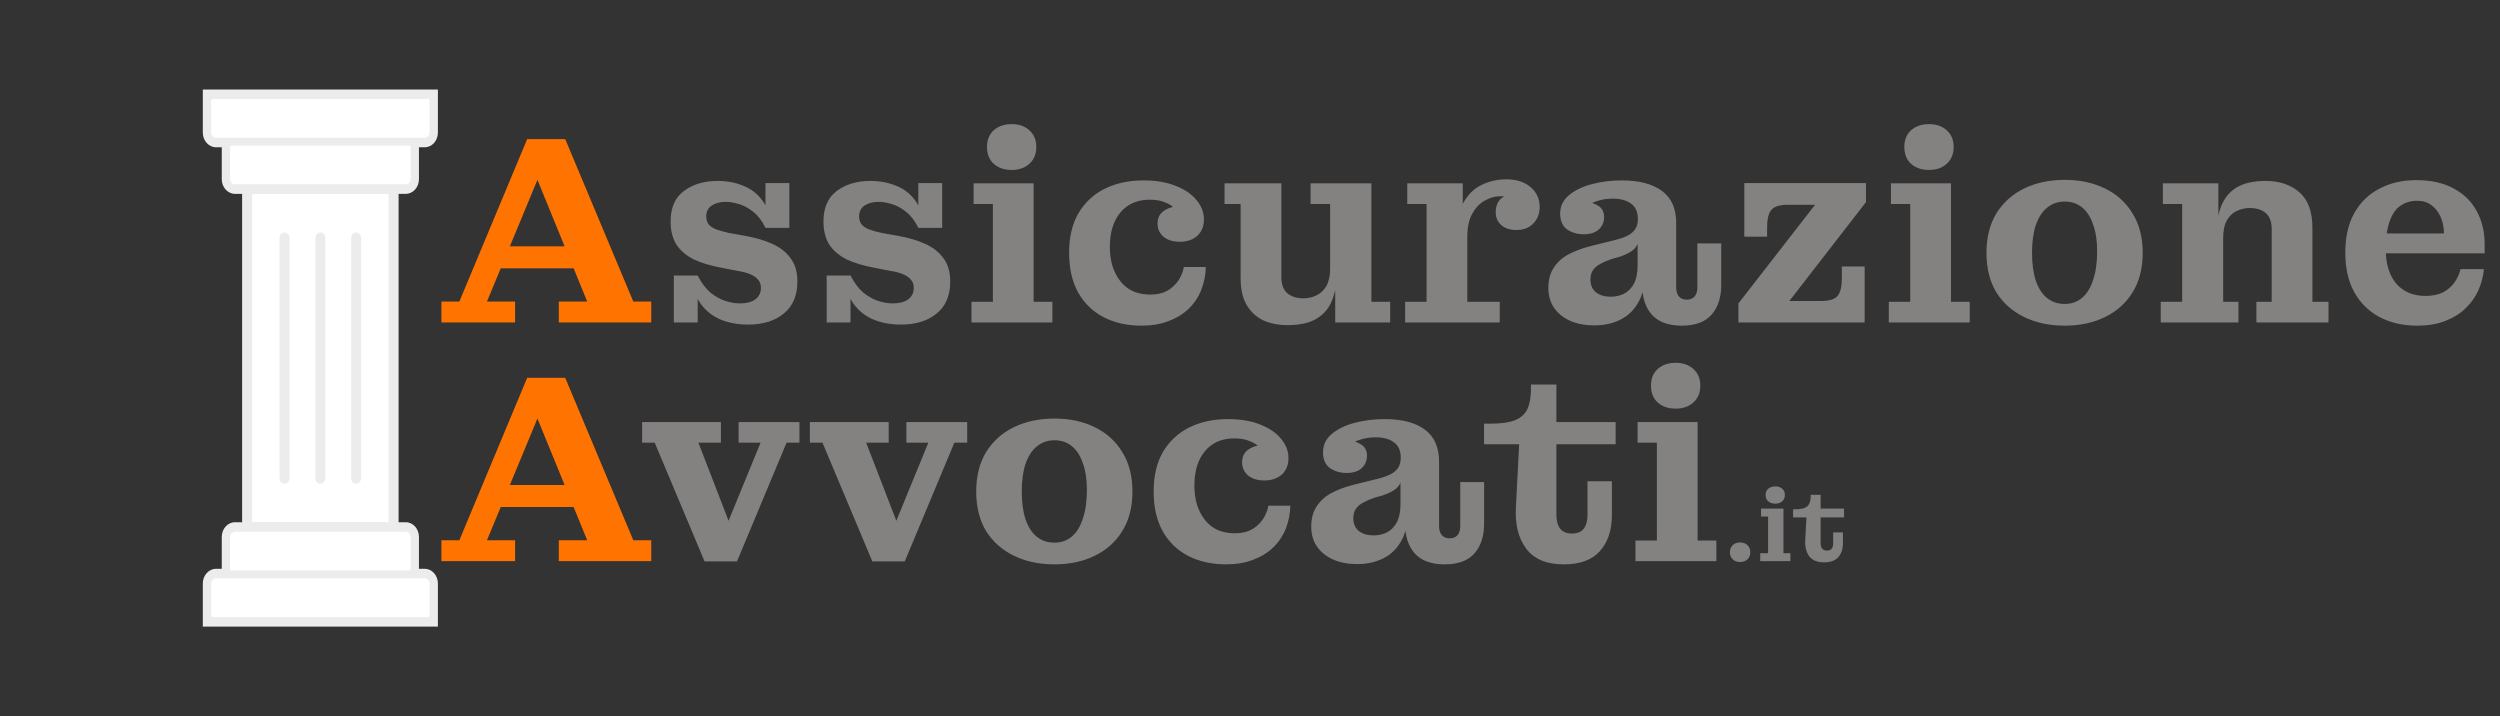 <?xml version="1.0" encoding="UTF-8"?> <svg xmlns="http://www.w3.org/2000/svg" width="597" height="171" viewBox="0 0 597 171" fill="none"><rect x="0" y="0" width="597" height="171" fill="#333333" stroke="none"/><path fill-rule="evenodd" clip-rule="evenodd" d="M85.049 55.499C85.709 55.499 86.245 56.098 86.245 56.836V114.165C86.245 114.903 85.709 115.501 85.049 115.501C84.389 115.501 83.854 114.903 83.854 114.165V56.836C83.854 56.098 84.389 55.499 85.049 55.499ZM92.791 46.29H60.209V124.71H92.791V46.29ZM76.5 55.499C77.16 55.499 77.695 56.098 77.695 56.836V114.165C77.695 114.903 77.16 115.501 76.5 115.501C75.84 115.501 75.305 114.903 75.305 114.165V56.836C75.305 56.098 75.84 55.499 76.5 55.499ZM67.951 55.499C68.611 55.499 69.146 56.098 69.146 56.836V114.165C69.146 114.903 68.611 115.501 67.951 115.501C67.291 115.501 66.755 114.903 66.755 114.165V56.836C66.755 56.098 67.291 55.499 67.951 55.499Z" fill="white" stroke="white" stroke-width="0.814" stroke-linecap="round" stroke-linejoin="round"></path><path d="M51.569 135.832H101.431C102.295 135.832 103.08 136.226 103.648 136.861C104.217 137.496 104.569 138.374 104.569 139.34V148.289V149.625H103.374H49.626H48.43V148.289V139.34C48.43 138.374 48.783 137.496 49.352 136.861C49.922 136.225 50.709 135.832 51.569 135.832ZM101.431 138.504H51.569C51.362 138.504 51.175 138.596 51.042 138.745C50.906 138.897 50.821 139.111 50.821 139.34V146.953H102.179V139.34C102.179 139.111 102.094 138.903 101.958 138.75C101.822 138.598 101.635 138.504 101.431 138.504Z" fill="#ECECEC"></path><path d="M56.094 124.71H96.906C97.771 124.71 98.556 125.105 99.124 125.74C99.692 126.375 100.045 127.256 100.045 128.219V137.168V138.504H98.85H54.15H52.955V137.168V128.219C52.955 127.256 53.308 126.38 53.876 125.745C54.444 125.11 55.229 124.71 56.094 124.71ZM96.906 127.382H56.094C55.889 127.382 55.703 127.477 55.566 127.629C55.432 127.781 55.346 127.988 55.346 128.219V135.832H97.654V128.219C97.654 127.988 97.571 127.778 97.436 127.626C97.3 127.474 97.111 127.382 96.906 127.382Z" fill="#ECECEC"></path><path d="M59.014 43.618H93.986H95.181V44.954V126.046V127.382H93.986H59.014H57.819V126.046V44.954V43.618H59.014ZM92.791 46.29H60.209V124.71H92.791V46.29Z" fill="#ECECEC"></path><path d="M56.094 43.618H96.906C97.114 43.618 97.301 43.525 97.434 43.377C97.57 43.224 97.654 43.01 97.654 42.782V35.168H55.346V42.782C55.346 43.01 55.43 43.219 55.566 43.371C55.7 43.52 55.886 43.618 56.094 43.618ZM96.906 46.29H56.094C55.234 46.29 54.449 45.894 53.879 45.258C53.31 44.623 52.955 43.748 52.955 42.782V33.832V32.496H54.15H98.85H100.045V33.832V42.782C100.045 43.748 99.692 44.625 99.124 45.26C98.553 45.897 97.767 46.29 96.906 46.29Z" fill="#ECECEC"></path><path d="M51.569 32.496H101.431C101.635 32.496 101.822 32.402 101.958 32.25C102.094 32.098 102.179 31.889 102.179 31.66V24.047H50.821V31.66C50.821 31.889 50.906 32.098 51.042 32.25C51.175 32.399 51.362 32.496 51.569 32.496ZM101.431 35.168H51.569C50.709 35.168 49.925 34.773 49.354 34.136C48.786 33.501 48.431 32.626 48.431 31.66V22.711V21.375H49.626H103.374H104.57V22.711V31.66C104.57 32.626 104.217 33.504 103.649 34.139C103.08 34.774 102.295 35.168 101.431 35.168Z" fill="#ECECEC"></path><path d="M69.146 56.835C69.146 56.098 68.611 55.499 67.951 55.499C67.291 55.499 66.755 56.098 66.755 56.835V114.165C66.755 114.902 67.291 115.501 67.951 115.501C68.611 115.501 69.146 114.902 69.146 114.165V56.835Z" fill="#ECECEC"></path><path d="M77.695 56.835C77.695 56.098 77.16 55.499 76.5 55.499C75.84 55.499 75.305 56.098 75.305 56.835V114.165C75.305 114.902 75.84 115.501 76.5 115.501C77.16 115.501 77.695 114.902 77.695 114.165V56.835Z" fill="#ECECEC"></path><path d="M86.245 56.835C86.245 56.098 85.709 55.499 85.049 55.499C84.389 55.499 83.854 56.098 83.854 56.835V114.165C83.854 114.902 84.389 115.501 85.049 115.501C85.709 115.501 86.245 114.902 86.245 114.165V56.835Z" fill="#ECECEC"></path><path fill-rule="evenodd" clip-rule="evenodd" d="M59.014 43.618H93.986H95.181L96.906 43.618C97.114 43.618 97.301 43.525 97.434 43.377C97.57 43.224 97.654 43.01 97.654 42.782V35.169H55.346V42.782C55.346 43.01 55.43 43.219 55.566 43.371C55.7 43.52 55.886 43.618 56.094 43.618L57.818 43.618H59.014Z" fill="white" stroke="white" stroke-width="0.814" stroke-linecap="round" stroke-linejoin="round"></path><path fill-rule="evenodd" clip-rule="evenodd" d="M54.15 32.496H98.85H100.045L101.431 32.496C101.635 32.496 101.822 32.402 101.958 32.25C102.094 32.098 102.179 31.889 102.179 31.66V24.047H50.821V31.66C50.821 31.889 50.906 32.098 51.042 32.25C51.175 32.398 51.362 32.496 51.569 32.496L52.955 32.496H54.15Z" fill="white" stroke="white" stroke-width="0.814" stroke-linecap="round" stroke-linejoin="round"></path><path fill-rule="evenodd" clip-rule="evenodd" d="M93.986 127.382H59.014H57.819H56.094C55.889 127.382 55.702 127.477 55.566 127.629C55.432 127.781 55.346 127.988 55.346 128.219V135.832H97.654V128.219C97.654 127.988 97.571 127.778 97.436 127.627C97.3 127.474 97.111 127.382 96.906 127.382H95.182H93.986Z" fill="white" stroke="white" stroke-width="0.814" stroke-linecap="round" stroke-linejoin="round"></path><path fill-rule="evenodd" clip-rule="evenodd" d="M98.85 138.504H54.15H52.955H51.569C51.361 138.504 51.175 138.597 51.042 138.745C50.906 138.897 50.821 139.111 50.821 139.34V146.953H102.179V139.34C102.179 139.111 102.094 138.903 101.958 138.751C101.822 138.598 101.635 138.504 101.431 138.504H100.045H98.85Z" fill="white" stroke="white" stroke-width="0.814" stroke-linecap="round" stroke-linejoin="round"></path><path d="M105.408 77V72.008H109.696L125.888 33.224H134.976L151.232 72.008H155.52V77H133.44V72.008H140.224L126.72 38.984H129.984L116.288 72.008H123.008V77H105.408ZM118.016 64.072V58.824H138.88V64.072H118.016Z" fill="#FF7300"></path><path d="M178.638 77.512C176.206 77.512 174.009 77.107 172.046 76.296C170.126 75.485 168.547 74.227 167.31 72.52C166.073 70.771 165.326 68.531 165.07 65.8H166.606C167.502 67.549 168.526 68.915 169.678 69.896C170.873 70.835 172.067 71.496 173.262 71.88C174.499 72.264 175.63 72.456 176.654 72.456C178.233 72.456 179.47 72.136 180.366 71.496C181.262 70.813 181.71 69.896 181.71 68.744C181.71 67.933 181.475 67.272 181.006 66.76C180.579 66.248 179.961 65.821 179.15 65.48C178.339 65.139 177.379 64.883 176.27 64.712L172.302 63.944C169.742 63.475 167.545 62.813 165.71 61.96C163.918 61.064 162.531 59.891 161.55 58.44C160.611 56.947 160.142 55.091 160.142 52.872C160.142 49.629 161.187 47.219 163.278 45.64C165.411 44.019 168.099 43.208 171.342 43.208C173.603 43.208 175.651 43.592 177.486 44.36C179.363 45.085 180.899 46.28 182.094 47.944C183.331 49.565 184.057 51.72 184.27 54.408H182.798C181.987 52.744 181.006 51.464 179.854 50.568C178.745 49.672 177.593 49.053 176.398 48.712C175.246 48.371 174.222 48.2 173.326 48.2C171.961 48.2 170.83 48.499 169.934 49.096C169.081 49.693 168.654 50.547 168.654 51.656C168.654 52.424 168.846 53.064 169.23 53.576C169.657 54.088 170.275 54.493 171.086 54.792C171.897 55.091 172.878 55.368 174.03 55.624L177.998 56.328C180.43 56.755 182.585 57.395 184.462 58.248C186.339 59.101 187.79 60.253 188.814 61.704C189.881 63.112 190.414 64.947 190.414 67.208C190.414 70.579 189.326 73.139 187.15 74.888C185.017 76.637 182.179 77.512 178.638 77.512ZM160.91 77V65.8H165.07L166.606 68.616V77H160.91ZM184.27 54.408L182.798 51.592V43.72H188.494V54.408H184.27ZM215.138 77.512C212.706 77.512 210.509 77.107 208.546 76.296C206.626 75.485 205.047 74.227 203.81 72.52C202.573 70.771 201.826 68.531 201.57 65.8H203.106C204.002 67.549 205.026 68.915 206.178 69.896C207.373 70.835 208.567 71.496 209.762 71.88C210.999 72.264 212.13 72.456 213.154 72.456C214.733 72.456 215.97 72.136 216.866 71.496C217.762 70.813 218.21 69.896 218.21 68.744C218.21 67.933 217.975 67.272 217.506 66.76C217.079 66.248 216.461 65.821 215.65 65.48C214.839 65.139 213.879 64.883 212.77 64.712L208.802 63.944C206.242 63.475 204.045 62.813 202.21 61.96C200.418 61.064 199.031 59.891 198.05 58.44C197.111 56.947 196.642 55.091 196.642 52.872C196.642 49.629 197.687 47.219 199.778 45.64C201.911 44.019 204.599 43.208 207.842 43.208C210.103 43.208 212.151 43.592 213.986 44.36C215.863 45.085 217.399 46.28 218.594 47.944C219.831 49.565 220.557 51.72 220.77 54.408H219.298C218.487 52.744 217.506 51.464 216.354 50.568C215.245 49.672 214.093 49.053 212.898 48.712C211.746 48.371 210.722 48.2 209.826 48.2C208.461 48.2 207.33 48.499 206.434 49.096C205.581 49.693 205.154 50.547 205.154 51.656C205.154 52.424 205.346 53.064 205.73 53.576C206.157 54.088 206.775 54.493 207.586 54.792C208.397 55.091 209.378 55.368 210.53 55.624L214.498 56.328C216.93 56.755 219.085 57.395 220.962 58.248C222.839 59.101 224.29 60.253 225.314 61.704C226.381 63.112 226.914 64.947 226.914 67.208C226.914 70.579 225.826 73.139 223.65 74.888C221.517 76.637 218.679 77.512 215.138 77.512ZM197.41 77V65.8H201.57L203.106 68.616V77H197.41ZM220.77 54.408L219.298 51.592V43.72H224.994V54.408H220.77ZM231.983 77V72.072H237.103V48.712H232.495V43.784H246.831V72.072H251.311V77H231.983ZM241.583 40.584C239.833 40.584 238.404 40.093 237.295 39.112C236.228 38.131 235.695 36.787 235.695 35.08C235.695 33.416 236.228 32.093 237.295 31.112C238.404 30.131 239.833 29.64 241.583 29.64C243.332 29.64 244.74 30.131 245.807 31.112C246.916 32.093 247.471 33.416 247.471 35.08C247.471 36.787 246.916 38.131 245.807 39.112C244.74 40.093 243.332 40.584 241.583 40.584ZM272.586 77.768C269.215 77.768 266.228 77.107 263.626 75.784C261.023 74.461 258.975 72.499 257.482 69.896C256.031 67.293 255.306 64.115 255.306 60.36C255.306 56.605 256.052 53.448 257.546 50.888C259.082 48.328 261.172 46.387 263.818 45.064C266.506 43.741 269.599 43.08 273.098 43.08L274.57 47.688C272.564 47.688 270.836 48.157 269.385 49.096C267.978 50.035 266.89 51.357 266.122 53.064C265.396 54.728 265.034 56.691 265.034 58.952C265.034 61.213 265.418 63.197 266.186 64.904C266.954 66.611 268.042 67.955 269.45 68.936C270.9 69.875 272.65 70.344 274.698 70.344C275.892 70.344 276.959 70.173 277.898 69.832C278.836 69.448 279.626 68.936 280.266 68.296C280.948 67.656 281.482 66.952 281.866 66.184C282.292 65.373 282.57 64.563 282.698 63.752H287.946C287.903 65.672 287.54 67.507 286.858 69.256C286.175 70.963 285.172 72.456 283.85 73.736C282.57 74.973 280.97 75.955 279.05 76.68C277.172 77.405 275.018 77.768 272.586 77.768ZM281.738 57.736C280.116 57.736 278.815 57.331 277.834 56.52C276.895 55.709 276.426 54.664 276.426 53.384C276.426 51.976 276.98 50.931 278.09 50.248C279.199 49.523 280.692 49.16 282.57 49.16V52.36C282.1 51.464 281.503 50.675 280.778 49.992C280.095 49.267 279.242 48.712 278.218 48.328C277.236 47.901 276.02 47.688 274.57 47.688L273.098 43.08C275.999 43.08 278.538 43.507 280.714 44.36C282.89 45.213 284.554 46.344 285.706 47.752C286.9 49.16 287.498 50.717 287.498 52.424C287.498 54.045 286.964 55.347 285.898 56.328C284.831 57.267 283.444 57.736 281.738 57.736ZM307.458 77.64C305.283 77.64 303.341 77.256 301.635 76.488C299.971 75.677 298.648 74.44 297.667 72.776C296.728 71.112 296.259 68.979 296.259 66.376V48.712H292.419V43.784H305.987V66.184C305.987 67.891 306.456 69.171 307.395 70.024C308.376 70.835 309.656 71.24 311.235 71.24C312.387 71.24 313.432 71.005 314.371 70.536C315.352 70.067 316.141 69.32 316.739 68.296C317.336 67.229 317.635 65.843 317.635 64.136L319.363 64.072C319.363 66.931 318.979 69.384 318.211 71.432C317.485 73.437 316.248 74.973 314.499 76.04C312.792 77.107 310.445 77.64 307.458 77.64ZM318.851 77V66.184L317.635 66.376V48.712H312.963V43.784H327.491V72.072H331.971V77H318.851ZM335.545 77V72.072H340.665V48.712H336.057V43.784H349.305V55.176L350.393 54.984V72.072H358.137V77H335.545ZM347.641 56.584C347.726 53.171 348.324 50.461 349.433 48.456C350.542 46.451 351.993 45.021 353.785 44.168C355.62 43.272 357.604 42.824 359.737 42.824C362.126 42.824 364.046 43.443 365.497 44.68C366.948 45.917 367.673 47.496 367.673 49.416C367.673 51.037 367.161 52.36 366.137 53.384C365.156 54.408 363.812 54.92 362.105 54.92C360.612 54.92 359.417 54.536 358.521 53.768C357.625 52.957 357.177 51.933 357.177 50.696C357.177 49.203 357.646 48.072 358.585 47.304C359.566 46.536 361.102 46.237 363.193 46.408L362.745 49.544C362.574 48.691 362.105 48.029 361.337 47.56C360.569 47.091 359.588 46.856 358.393 46.856C357.028 46.856 355.726 47.219 354.489 47.944C353.294 48.627 352.313 49.672 351.545 51.08C350.777 52.488 350.393 54.323 350.393 56.584H347.641ZM378.196 55.944C376.702 55.944 375.38 55.56 374.228 54.792C373.118 53.981 372.564 52.723 372.564 51.016C372.564 49.267 373.246 47.816 374.612 46.664C376.02 45.469 377.854 44.573 380.116 43.976C382.377 43.379 384.766 43.08 387.284 43.08C391.465 43.08 394.686 43.933 396.948 45.64C399.209 47.347 400.318 49.949 400.276 53.448L391.124 52.296C391.124 50.632 390.59 49.416 389.524 48.648C388.457 47.837 386.985 47.432 385.108 47.432C383.87 47.432 382.697 47.603 381.588 47.944C380.521 48.243 379.604 48.712 378.836 49.352C378.11 49.992 377.641 50.845 377.428 51.912L377.492 48.072C379.198 48.115 380.564 48.456 381.588 49.096C382.612 49.693 383.102 50.653 383.06 51.976C383.017 53.171 382.569 54.131 381.716 54.856C380.905 55.581 379.732 55.944 378.196 55.944ZM401.62 77.768C398.462 77.768 396.094 76.915 394.516 75.208C392.937 73.459 392.148 71.048 392.148 67.976V66.376H391.06V58.248H390.74L391.124 55.176V52.296L400.276 53.448V68.68C400.276 69.533 400.489 70.237 400.916 70.792C401.385 71.304 402.004 71.56 402.772 71.56C403.625 71.56 404.265 71.304 404.692 70.792C405.118 70.237 405.332 69.533 405.332 68.68V58.12H411.028V68.04C411.028 71.027 410.26 73.395 408.724 75.144C407.188 76.893 404.82 77.768 401.62 77.768ZM380.692 77.704C377.406 77.704 374.761 76.893 372.756 75.272C370.75 73.651 369.748 71.496 369.748 68.808C369.748 66.845 370.174 65.224 371.028 63.944C371.881 62.621 373.054 61.555 374.548 60.744C376.084 59.933 377.854 59.272 379.86 58.76L385.556 57.352C386.75 57.053 387.753 56.712 388.564 56.328C389.417 55.901 390.057 55.368 390.484 54.728C390.91 54.088 391.124 53.277 391.124 52.296L391.316 58.248H391.06C390.761 58.973 390.249 59.571 389.524 60.04C388.798 60.509 387.881 60.936 386.772 61.32L384.916 61.832C383.892 62.173 382.996 62.557 382.228 62.984C381.46 63.368 380.862 63.859 380.436 64.456C380.009 65.053 379.796 65.821 379.796 66.76C379.796 68.083 380.244 69.107 381.14 69.832C382.036 70.515 383.209 70.856 384.66 70.856C385.769 70.856 386.814 70.621 387.796 70.152C388.777 69.64 389.566 68.851 390.164 67.784C390.761 66.675 391.06 65.203 391.06 63.368L393.044 63.688C393.044 67.016 392.51 69.725 391.444 71.816C390.377 73.864 388.905 75.357 387.028 76.296C385.193 77.235 383.081 77.704 380.692 77.704ZM415.135 72.456L433.439 48.904L445.599 48.264L427.295 71.88L415.135 72.456ZM415.135 77V72.456L427.295 71.88H445.279V77H415.135ZM416.543 56.52V48.904H426.911C424.991 48.904 423.689 49.309 423.007 50.12C422.324 50.888 421.983 52.317 421.983 54.408V56.52H416.543ZM434.847 71.88C436.809 71.88 438.132 71.475 438.815 70.664C439.497 69.853 439.839 68.424 439.839 66.376V63.624H445.279V71.88H434.847ZM416.543 48.904V43.72H445.599V48.264L433.439 48.904H416.543ZM451.045 77V72.072H456.165V48.712H451.557V43.784H465.893V72.072H470.373V77H451.045ZM460.645 40.584C458.896 40.584 457.466 40.093 456.357 39.112C455.29 38.131 454.757 36.787 454.757 35.08C454.757 33.416 455.29 32.093 456.357 31.112C457.466 30.131 458.896 29.64 460.645 29.64C462.394 29.64 463.802 30.131 464.869 31.112C465.978 32.093 466.533 33.416 466.533 35.08C466.533 36.787 465.978 38.131 464.869 39.112C463.802 40.093 462.394 40.584 460.645 40.584ZM493.056 77.768C489.429 77.768 486.208 77.085 483.392 75.72C480.576 74.355 478.357 72.392 476.736 69.832C475.157 67.229 474.368 64.072 474.368 60.36C474.368 56.691 475.157 53.555 476.736 50.952C478.357 48.349 480.576 46.365 483.392 45C486.208 43.635 489.429 42.952 493.056 42.952C496.683 42.952 499.883 43.635 502.656 45C505.472 46.365 507.669 48.349 509.248 50.952C510.869 53.555 511.68 56.691 511.68 60.36C511.68 64.072 510.869 67.229 509.248 69.832C507.669 72.392 505.472 74.355 502.656 75.72C499.883 77.085 496.683 77.768 493.056 77.768ZM493.056 72.584C494.677 72.584 496.064 72.093 497.216 71.112C498.368 70.131 499.243 68.701 499.84 66.824C500.48 64.947 500.8 62.664 500.8 59.976C500.8 57.501 500.48 55.389 499.84 53.64C499.243 51.848 498.368 50.483 497.216 49.544C496.064 48.605 494.677 48.136 493.056 48.136C491.435 48.136 490.027 48.627 488.832 49.608C487.68 50.547 486.784 51.933 486.144 53.768C485.547 55.56 485.248 57.757 485.248 60.36C485.248 62.963 485.547 65.181 486.144 67.016C486.784 68.851 487.68 70.237 488.832 71.176C490.027 72.115 491.435 72.584 493.056 72.584ZM538.831 77V72.072H542.479V54.664C542.479 52.957 542.009 51.699 541.071 50.888C540.132 50.077 538.852 49.672 537.231 49.672C536.164 49.672 535.14 49.907 534.159 50.376C533.177 50.803 532.388 51.549 531.791 52.616C531.193 53.64 530.895 55.027 530.895 56.776L529.231 56.84C529.231 53.939 529.593 51.485 530.319 49.48C531.087 47.432 532.324 45.875 534.031 44.808C535.78 43.741 538.127 43.208 541.071 43.208C544.313 43.208 546.98 44.104 549.071 45.896C551.161 47.688 552.207 50.525 552.207 54.408V72.072H556.047V77H538.831ZM515.983 77V72.072H521.103V48.712H516.495V43.784H529.743V54.792L530.895 54.6V72.072H534.543V77H515.983ZM577.208 77.768C573.837 77.768 570.85 77.085 568.248 75.72C565.688 74.355 563.682 72.392 562.232 69.832C560.781 67.229 560.056 64.072 560.056 60.36C560.056 56.648 560.76 53.512 562.168 50.952C563.618 48.349 565.624 46.387 568.184 45.064C570.744 43.699 573.666 43.016 576.952 43.016L577.208 47.944C575.672 47.944 574.328 48.349 573.176 49.16C572.066 49.928 571.213 51.187 570.616 52.936C570.018 54.643 569.72 56.861 569.72 59.592C569.72 63.005 570.552 65.715 572.216 67.72C573.922 69.683 576.248 70.664 579.192 70.664C580.898 70.664 582.328 70.365 583.48 69.768C584.632 69.128 585.528 68.339 586.168 67.4C586.85 66.419 587.32 65.373 587.576 64.264H593.144C593.016 65.971 592.589 67.635 591.864 69.256C591.181 70.835 590.178 72.264 588.856 73.544C587.576 74.824 585.954 75.848 583.992 76.616C582.072 77.384 579.81 77.768 577.208 77.768ZM564.664 60.488V55.752H583.608L593.336 58.376V60.488H564.664ZM583.608 55.752C583.608 54.301 583.352 53 582.84 51.848C582.328 50.653 581.602 49.715 580.664 49.032C579.768 48.307 578.616 47.944 577.208 47.944L576.952 43.016C580.536 43.016 583.522 43.677 585.912 45C588.344 46.28 590.178 48.072 591.416 50.376C592.696 52.68 593.336 55.347 593.336 58.376L583.608 55.752Z" fill="#848181"></path><path d="M105.408 134V129.008H109.696L125.888 90.224H134.976L151.232 129.008H155.52V134H133.44V129.008H140.224L126.72 95.984H129.984L116.288 129.008H123.008V134H105.408ZM118.016 121.072V115.824H138.88V121.072H118.016Z" fill="#FF7300"></path><path d="M168.25 134.064L156.346 105.712H153.338V100.784H172.154V105.712H166.778L175.162 127.408H172.73L181.626 105.712H176.378V100.784H190.906V105.712H187.834L175.994 134.064H168.25ZM208.312 134.064L196.409 105.712H193.401V100.784H212.217V105.712H206.841L215.225 127.408H212.793L221.689 105.712H216.441V100.784H230.969V105.712H227.897L216.057 134.064H208.312ZM251.806 134.768C248.179 134.768 244.958 134.085 242.142 132.72C239.326 131.355 237.107 129.392 235.486 126.832C233.907 124.229 233.118 121.072 233.118 117.36C233.118 113.691 233.907 110.555 235.486 107.952C237.107 105.349 239.326 103.365 242.142 102C244.958 100.635 248.179 99.952 251.806 99.952C255.433 99.952 258.633 100.635 261.406 102C264.222 103.365 266.419 105.349 267.998 107.952C269.619 110.555 270.43 113.691 270.43 117.36C270.43 121.072 269.619 124.229 267.998 126.832C266.419 129.392 264.222 131.355 261.406 132.72C258.633 134.085 255.433 134.768 251.806 134.768ZM251.806 129.584C253.427 129.584 254.814 129.093 255.966 128.112C257.118 127.131 257.993 125.701 258.59 123.824C259.23 121.947 259.55 119.664 259.55 116.976C259.55 114.501 259.23 112.389 258.59 110.64C257.993 108.848 257.118 107.483 255.966 106.544C254.814 105.605 253.427 105.136 251.806 105.136C250.185 105.136 248.777 105.627 247.582 106.608C246.43 107.547 245.534 108.933 244.894 110.768C244.297 112.56 243.998 114.757 243.998 117.36C243.998 119.963 244.297 122.181 244.894 124.016C245.534 125.851 246.43 127.237 247.582 128.176C248.777 129.115 250.185 129.584 251.806 129.584ZM292.773 134.768C289.402 134.768 286.416 134.107 283.813 132.784C281.21 131.461 279.162 129.499 277.669 126.896C276.218 124.293 275.493 121.115 275.493 117.36C275.493 113.605 276.24 110.448 277.733 107.888C279.269 105.328 281.36 103.387 284.005 102.064C286.693 100.741 289.786 100.08 293.285 100.08L294.757 104.688C292.752 104.688 291.024 105.157 289.573 106.096C288.165 107.035 287.077 108.357 286.309 110.064C285.584 111.728 285.221 113.691 285.221 115.952C285.221 118.213 285.605 120.197 286.373 121.904C287.141 123.611 288.229 124.955 289.637 125.936C291.088 126.875 292.837 127.344 294.885 127.344C296.08 127.344 297.146 127.173 298.085 126.832C299.024 126.448 299.813 125.936 300.453 125.296C301.136 124.656 301.669 123.952 302.053 123.184C302.48 122.373 302.757 121.563 302.885 120.752H308.133C308.09 122.672 307.728 124.507 307.045 126.256C306.362 127.963 305.36 129.456 304.037 130.736C302.757 131.973 301.157 132.955 299.237 133.68C297.36 134.405 295.205 134.768 292.773 134.768ZM301.925 114.736C300.304 114.736 299.002 114.331 298.021 113.52C297.082 112.709 296.613 111.664 296.613 110.384C296.613 108.976 297.168 107.931 298.277 107.248C299.386 106.523 300.88 106.16 302.757 106.16V109.36C302.288 108.464 301.69 107.675 300.965 106.992C300.282 106.267 299.429 105.712 298.405 105.328C297.424 104.901 296.208 104.688 294.757 104.688L293.285 100.08C296.186 100.08 298.725 100.507 300.901 101.36C303.077 102.213 304.741 103.344 305.893 104.752C307.088 106.16 307.685 107.717 307.685 109.424C307.685 111.045 307.152 112.347 306.085 113.328C305.018 114.267 303.632 114.736 301.925 114.736ZM321.571 112.944C320.077 112.944 318.755 112.56 317.603 111.792C316.493 110.981 315.939 109.723 315.939 108.016C315.939 106.267 316.621 104.816 317.987 103.664C319.395 102.469 321.229 101.573 323.491 100.976C325.752 100.379 328.141 100.08 330.659 100.08C334.84 100.08 338.061 100.933 340.323 102.64C342.584 104.347 343.693 106.949 343.651 110.448L334.499 109.296C334.499 107.632 333.965 106.416 332.899 105.648C331.832 104.837 330.36 104.432 328.483 104.432C327.245 104.432 326.072 104.603 324.963 104.944C323.896 105.243 322.979 105.712 322.211 106.352C321.485 106.992 321.016 107.845 320.803 108.912L320.867 105.072C322.573 105.115 323.939 105.456 324.963 106.096C325.987 106.693 326.477 107.653 326.435 108.976C326.392 110.171 325.944 111.131 325.091 111.856C324.28 112.581 323.107 112.944 321.571 112.944ZM344.995 134.768C341.837 134.768 339.469 133.915 337.891 132.208C336.312 130.459 335.523 128.048 335.523 124.976V123.376H334.435V115.248H334.115L334.499 112.176V109.296L343.651 110.448V125.68C343.651 126.533 343.864 127.237 344.291 127.792C344.76 128.304 345.379 128.56 346.147 128.56C347 128.56 347.64 128.304 348.067 127.792C348.493 127.237 348.707 126.533 348.707 125.68V115.12H354.403V125.04C354.403 128.027 353.635 130.395 352.099 132.144C350.563 133.893 348.195 134.768 344.995 134.768ZM324.067 134.704C320.781 134.704 318.136 133.893 316.131 132.272C314.125 130.651 313.123 128.496 313.123 125.808C313.123 123.845 313.549 122.224 314.403 120.944C315.256 119.621 316.429 118.555 317.923 117.744C319.459 116.933 321.229 116.272 323.235 115.76L328.931 114.352C330.125 114.053 331.128 113.712 331.939 113.328C332.792 112.901 333.432 112.368 333.859 111.728C334.285 111.088 334.499 110.277 334.499 109.296L334.691 115.248H334.435C334.136 115.973 333.624 116.571 332.899 117.04C332.173 117.509 331.256 117.936 330.147 118.32L328.291 118.832C327.267 119.173 326.371 119.557 325.603 119.984C324.835 120.368 324.237 120.859 323.811 121.456C323.384 122.053 323.171 122.821 323.171 123.76C323.171 125.083 323.619 126.107 324.515 126.832C325.411 127.515 326.584 127.856 328.035 127.856C329.144 127.856 330.189 127.621 331.171 127.152C332.152 126.64 332.941 125.851 333.539 124.784C334.136 123.675 334.435 122.203 334.435 120.368L336.419 120.688C336.419 124.016 335.885 126.725 334.819 128.816C333.752 130.864 332.28 132.357 330.403 133.296C328.568 134.235 326.456 134.704 324.067 134.704ZM373.398 134.768C369.302 134.768 366.315 133.509 364.438 130.992C362.561 128.475 361.75 125.125 362.006 120.944L362.774 106.096H354.39V101.168H356.118C358.55 101.168 360.449 100.891 361.814 100.336C363.222 99.739 364.203 98.843 364.758 97.648C365.313 96.411 365.59 94.832 365.59 92.912V91.824H371.67V122.992C371.67 124.357 371.969 125.445 372.566 126.256C373.206 127.024 374.145 127.408 375.382 127.408C376.662 127.408 377.601 127.024 378.198 126.256C378.795 125.445 379.094 124.357 379.094 122.992V114.928H384.918V123.056C384.918 126.64 383.958 129.499 382.038 131.632C380.161 133.723 377.281 134.768 373.398 134.768ZM371.67 106.096V100.784H385.814V106.096H371.67ZM390.545 134V129.072H395.665V105.712H391.057V100.784H405.393V129.072H409.873V134H390.545ZM400.145 97.584C398.396 97.584 396.966 97.093 395.857 96.112C394.79 95.131 394.257 93.787 394.257 92.08C394.257 90.416 394.79 89.093 395.857 88.112C396.966 87.131 398.396 86.64 400.145 86.64C401.894 86.64 403.302 87.131 404.369 88.112C405.478 89.093 406.033 90.416 406.033 92.08C406.033 93.787 405.478 95.131 404.369 96.112C403.302 97.093 401.894 97.584 400.145 97.584ZM415.523 134.216C414.803 134.216 414.219 134 413.771 133.568C413.323 133.12 413.099 132.56 413.099 131.888C413.099 131.184 413.323 130.616 413.771 130.184C414.219 129.752 414.803 129.536 415.523 129.536C416.259 129.536 416.851 129.752 417.299 130.184C417.747 130.616 417.971 131.184 417.971 131.888C417.971 132.56 417.747 133.12 417.299 133.568C416.851 134 416.259 134.216 415.523 134.216ZM420.348 134V132.104H422.22V123.344H420.54V121.448H425.892V132.104H427.548V134H420.348ZM423.924 120.272C423.252 120.272 422.7 120.088 422.268 119.72C421.836 119.352 421.62 118.848 421.62 118.208C421.62 117.568 421.836 117.064 422.268 116.696C422.7 116.328 423.252 116.144 423.924 116.144C424.612 116.144 425.164 116.328 425.58 116.696C426.012 117.064 426.228 117.568 426.228 118.208C426.228 118.848 426.012 119.352 425.58 119.72C425.164 120.088 424.612 120.272 423.924 120.272ZM435.581 134.288C433.949 134.288 432.765 133.8 432.029 132.824C431.309 131.832 430.997 130.52 431.093 128.888L431.381 123.56H428.189V121.616H428.717C429.661 121.616 430.397 121.512 430.925 121.304C431.469 121.08 431.845 120.736 432.053 120.272C432.277 119.808 432.389 119.224 432.389 118.52V118.16H434.765V129.752C434.765 130.28 434.893 130.704 435.149 131.024C435.405 131.328 435.781 131.48 436.277 131.48C436.789 131.48 437.165 131.328 437.405 131.024C437.645 130.72 437.765 130.296 437.765 129.752V127.136H440.093V129.728C440.093 131.12 439.717 132.232 438.965 133.064C438.229 133.88 437.101 134.288 435.581 134.288ZM434.765 123.56V121.448H440.357V123.56H434.765Z" fill="#848181"></path></svg> 